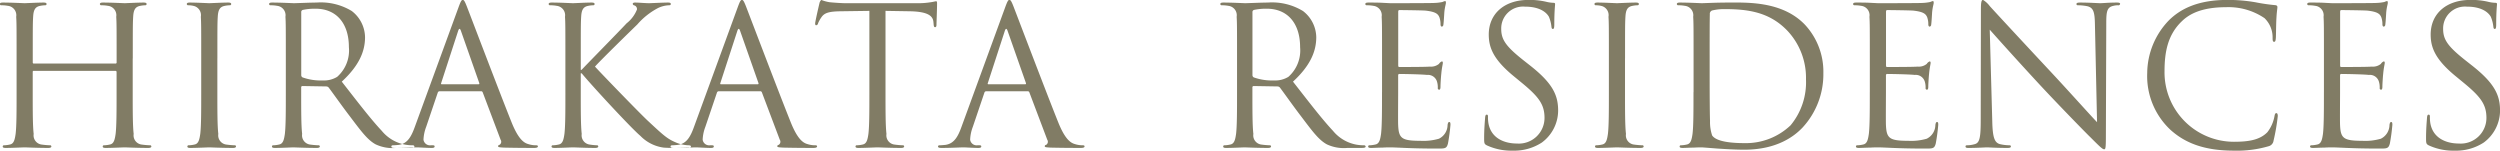 <svg xmlns="http://www.w3.org/2000/svg" width="312.656" height="18.84" viewBox="0 0 312.656 18.84">
  <defs>
    <style>
      .cls-1 {
        fill: #817c65;
        fill-rule: evenodd;
      }
    </style>
  </defs>
  <path id="lead_en.svg" class="cls-1" d="M572.7,1029.3c0-3.75,0-4.43.049-5.2,0.048-.84.24-1.25,0.889-1.37a3.345,3.345,0,0,1,.6-0.07,0.17,0.17,0,0,0,.193-0.14c0-.15-0.12-0.2-0.385-0.2-0.721,0-2.236.08-2.357,0.08s-1.635-.08-2.717-0.08c-0.265,0-.385.05-0.385,0.2a0.17,0.17,0,0,0,.193.14,4.33,4.33,0,0,1,.817.07,1.184,1.184,0,0,1,1.034,1.37c0.048,0.77.048,1.45,0.048,5.2v0.5a0.131,0.131,0,0,1-.144.15h-10.2a0.131,0.131,0,0,1-.144-0.15v-0.5c0-3.75,0-4.43.048-5.2,0.048-.84.24-1.25,0.889-1.37a3.345,3.345,0,0,1,.6-0.07,0.169,0.169,0,0,0,.192-0.14c0-.15-0.12-0.2-0.385-0.2-0.721,0-2.236.08-2.356,0.08s-1.636-.08-2.718-0.08c-0.264,0-.385.05-0.385,0.2a0.17,0.17,0,0,0,.193.14,4.33,4.33,0,0,1,.817.07,1.184,1.184,0,0,1,1.034,1.37c0.049,0.77.049,1.45,0.049,5.2v4.23c0,2.31,0,4.21-.121,5.22-0.1.7-.216,1.22-0.7,1.32a3.585,3.585,0,0,1-.722.1,0.155,0.155,0,0,0-.192.14c0,0.15.12,0.19,0.385,0.19,0.721,0,2.236-.07,2.357-0.07s1.635,0.07,2.957.07c0.265,0,.385-0.07.385-0.19a0.155,0.155,0,0,0-.192-0.14,10.068,10.068,0,0,1-1.082-.1,1.159,1.159,0,0,1-.938-1.32c-0.12-1.01-.12-2.91-0.12-5.22V1031a0.123,0.123,0,0,1,.144-0.14h10.2a0.139,0.139,0,0,1,.144.14v2.53c0,2.31,0,4.21-.12,5.22-0.1.7-.216,1.22-0.7,1.32a3.585,3.585,0,0,1-.722.1,0.155,0.155,0,0,0-.192.14c0,0.15.12,0.19,0.385,0.19,0.721,0,2.236-.07,2.356-0.07s1.636,0.07,2.958.07c0.265,0,.385-0.07.385-0.19a0.155,0.155,0,0,0-.192-0.14,10.068,10.068,0,0,1-1.082-.1,1.159,1.159,0,0,1-.938-1.32c-0.121-1.01-.121-2.91-0.121-5.22v-4.23Zm10.58,0c0-3.75,0-4.43.048-5.2,0.048-.84.241-1.25,0.89-1.37a3.336,3.336,0,0,1,.6-0.07,0.169,0.169,0,0,0,.192-0.14c0-.15-0.12-0.2-0.384-0.2-0.722,0-2.237.08-2.357,0.08s-1.635-.08-2.429-0.08c-0.264,0-.385.05-0.385,0.2a0.17,0.17,0,0,0,.193.14,2.813,2.813,0,0,1,.745.1,1.19,1.19,0,0,1,.818,1.34c0.048,0.77.048,1.45,0.048,5.2v4.23c0,2.31,0,4.21-.12,5.22-0.1.7-.217,1.22-0.7,1.32a3.575,3.575,0,0,1-.721.1,0.155,0.155,0,0,0-.192.14c0,0.15.12,0.19,0.384,0.19,0.722,0,2.237-.07,2.357-0.07s1.635,0.07,2.958.07c0.264,0,.385-0.07.385-0.19a0.155,0.155,0,0,0-.193-0.14,10.114,10.114,0,0,1-1.082-.1,1.16,1.16,0,0,1-.938-1.32c-0.12-1.01-.12-2.91-0.12-5.22v-4.23Zm8.56,4.23c0,2.31,0,4.21-.12,5.22-0.1.7-.216,1.22-0.7,1.32a3.585,3.585,0,0,1-.722.1,0.155,0.155,0,0,0-.192.14c0,0.15.12,0.19,0.385,0.19,0.721,0,2.236-.07,2.26-0.07,0.12,0,1.635.07,2.958,0.07,0.264,0,.385-0.07.385-0.19a0.155,0.155,0,0,0-.193-0.14,10.114,10.114,0,0,1-1.082-.1,1.16,1.16,0,0,1-.938-1.32c-0.12-1.01-.12-2.91-0.12-5.22v-0.58a0.158,0.158,0,0,1,.168-0.19l2.958,0.05a0.4,0.4,0,0,1,.313.14c0.481,0.63,1.611,2.24,2.621,3.56,1.371,1.81,2.212,2.98,3.247,3.54a4.972,4.972,0,0,0,2.573.45h1.707c0.433,0,.577-0.04.577-0.19a0.2,0.2,0,0,0-.216-0.14,5.209,5.209,0,0,1-.938-0.08,4.939,4.939,0,0,1-2.934-1.73c-1.4-1.49-3.03-3.63-5-6.15,2.164-2,2.91-3.78,2.91-5.56a4.2,4.2,0,0,0-1.659-3.27,7.436,7.436,0,0,0-4.4-1.06c-0.746,0-2.573.08-2.838,0.08-0.12,0-1.635-.08-2.717-0.08-0.265,0-.385.05-0.385,0.2a0.169,0.169,0,0,0,.192.14,4.333,4.333,0,0,1,.818.07,1.184,1.184,0,0,1,1.034,1.37c0.048,0.77.048,1.45,0.048,5.2v4.23Zm1.924-10a0.289,0.289,0,0,1,.192-0.29,7.3,7.3,0,0,1,1.612-.15c2.573,0,4.16,1.81,4.16,4.81a4.4,4.4,0,0,1-1.467,3.71,3.143,3.143,0,0,1-1.8.45,6.782,6.782,0,0,1-2.525-.38,0.314,0.314,0,0,1-.168-0.29v-7.86Zm14.211,14.33c-0.433,1.2-.914,2.11-2.02,2.26-0.192.02-.529,0.05-0.7,0.05-0.12,0-.217.04-0.217,0.14,0,0.15.145,0.19,0.457,0.19,1.131,0,2.453-.07,2.718-0.07s1.3,0.07,1.876.07c0.216,0,.36-0.04.36-0.19,0-.1-0.072-0.14-0.24-0.14H609.97a0.819,0.819,0,0,1-.914-0.7,5.094,5.094,0,0,1,.337-1.61l1.443-4.26a0.251,0.251,0,0,1,.24-0.19h5.171a0.214,0.214,0,0,1,.216.14l2.237,5.92a0.459,0.459,0,0,1-.145.65,0.176,0.176,0,0,0-.168.17c0,0.14.265,0.14,0.721,0.17,1.66,0.04,3.415.04,3.776,0.04,0.264,0,.481-0.04.481-0.19,0-.12-0.1-0.14-0.241-0.14a3.136,3.136,0,0,1-.961-0.15c-0.5-.14-1.2-0.53-2.069-2.67-1.466-3.65-5.242-13.58-5.6-14.5-0.288-.74-0.384-0.86-0.529-0.86s-0.24.14-.529,0.93Zm3.367-5.32c-0.072,0-.12-0.04-0.072-0.16l2.116-6.5q0.18-.54.361,0l2.284,6.5c0.024,0.09.024,0.16-.1,0.16h-4.593Zm15.462,0.99c0,2.31,0,4.21-.12,5.22-0.1.7-.217,1.22-0.7,1.32a3.575,3.575,0,0,1-.721.1,0.155,0.155,0,0,0-.193.14c0,0.15.121,0.19,0.385,0.19,0.722,0,2.116-.07,2.309-0.07s1.587,0.07,2.765.07c0.265,0,.385-0.07.385-0.19a0.155,0.155,0,0,0-.192-0.14,7.924,7.924,0,0,1-.938-0.1,1.159,1.159,0,0,1-.938-1.32c-0.12-1.01-.12-2.91-0.12-5.22v-2.36h0.12c1.154,1.42,6.252,6.93,7.334,7.82a4.971,4.971,0,0,0,2.91,1.47c0.529,0.04.986,0.04,1.66,0.04h1.226c0.409,0,.529-0.07.529-0.19,0-.1-0.144-0.14-0.313-0.14a4.369,4.369,0,0,1-1.491-.32c-1.154-.48-1.563-0.86-3.583-2.74-0.986-.91-5.988-6.08-6.613-6.78,0.5-.6,4.69-4.69,5.291-5.27a8.911,8.911,0,0,1,2.6-2.06,3.5,3.5,0,0,1,1.347-.34c0.192,0,.24-0.05.24-0.17s-0.1-.17-0.361-0.17c-0.6,0-2.188.08-2.308,0.08-0.577,0-1.323-.08-1.8-0.08-0.168,0-.288.05-0.288,0.17a0.242,0.242,0,0,0,.216.19,0.484,0.484,0,0,1,.313.51,4.152,4.152,0,0,1-1.3,1.73c-0.866.94-5.218,5.36-5.627,5.82h-0.1v-1.44c0-3.75,0-4.43.048-5.2,0.048-.84.24-1.25,0.89-1.37a3.326,3.326,0,0,1,.6-0.07,0.169,0.169,0,0,0,.192-0.14c0-.15-0.12-0.2-0.385-0.2-0.721,0-2.116.08-2.332,0.08-0.145,0-1.563-.08-2.646-0.08-0.264,0-.384.05-0.384,0.2a0.169,0.169,0,0,0,.192.14,4.348,4.348,0,0,1,.818.07,1.185,1.185,0,0,1,1.034,1.37c0.048,0.77.048,1.45,0.048,5.2v4.23Zm16.087,4.33c-0.433,1.2-.914,2.11-2.02,2.26-0.193.02-.529,0.05-0.7,0.05-0.12,0-.216.04-0.216,0.14,0,0.15.144,0.19,0.457,0.19,1.13,0,2.453-.07,2.717-0.07s1.3,0.07,1.876.07c0.216,0,.361-0.04.361-0.19,0-.1-0.072-0.14-0.241-0.14h-0.24a0.819,0.819,0,0,1-.914-0.7,5.066,5.066,0,0,1,.337-1.61l1.443-4.26a0.251,0.251,0,0,1,.24-0.19h5.17a0.214,0.214,0,0,1,.217.14l2.236,5.92a0.46,0.46,0,0,1-.144.65,0.176,0.176,0,0,0-.168.17c0,0.14.264,0.14,0.721,0.17,1.659,0.04,3.415.04,3.775,0.04,0.265,0,.481-0.04.481-0.19,0-.12-0.1-0.14-0.24-0.14a3.141,3.141,0,0,1-.962-0.15c-0.5-.14-1.2-0.53-2.068-2.67-1.467-3.65-5.242-13.58-5.6-14.5-0.289-.74-0.385-0.86-0.529-0.86s-0.241.14-.529,0.93Zm3.367-5.32c-0.073,0-.121-0.04-0.073-0.16l2.117-6.5q0.18-.54.36,0l2.285,6.5c0.024,0.09.024,0.16-.1,0.16h-4.593Zm20.584-9.18,3.03,0.05c2.308,0.04,2.885.6,2.957,1.32l0.024,0.26c0.025,0.34.073,0.41,0.193,0.41,0.1,0,.168-0.09.168-0.31,0-.27.072-1.92,0.072-2.65,0-.14,0-0.28-0.12-0.28-0.1,0-.313.07-0.673,0.12a9.835,9.835,0,0,1-1.708.12h-9.018c-0.288,0-1.2-.05-1.9-0.12a4.543,4.543,0,0,1-1.058-.29,0.8,0.8,0,0,0-.241.45c-0.048.2-.529,2.26-0.529,2.5,0,0.15.048,0.22,0.12,0.22a0.269,0.269,0,0,0,.241-0.24,3.863,3.863,0,0,1,.409-0.74c0.384-.58.961-0.75,2.452-0.77l3.56-.05v10.17c0,2.31,0,4.21-.121,5.22-0.1.7-.216,1.22-0.7,1.32a3.585,3.585,0,0,1-.722.1,0.155,0.155,0,0,0-.192.14c0,0.15.12,0.19,0.385,0.19,0.721,0,2.236-.07,2.357-0.07s1.635,0.07,2.957.07c0.265,0,.385-0.07.385-0.19a0.155,0.155,0,0,0-.192-0.14,10.068,10.068,0,0,1-1.082-.1,1.159,1.159,0,0,1-.938-1.32c-0.12-1.01-.12-2.91-0.12-5.22v-10.17Zm9.5,14.5c-0.432,1.2-.913,2.11-2.02,2.26-0.192.02-.529,0.05-0.7,0.05-0.12,0-.216.04-0.216,0.14,0,0.15.144,0.19,0.456,0.19,1.131,0,2.453-.07,2.718-0.07s1.3,0.07,1.876.07c0.216,0,.36-0.04.36-0.19,0-.1-0.072-0.14-0.24-0.14h-0.241a0.819,0.819,0,0,1-.913-0.7,5.089,5.089,0,0,1,.336-1.61l1.443-4.26a0.251,0.251,0,0,1,.241-0.19h5.17a0.214,0.214,0,0,1,.216.14l2.237,5.92a0.459,0.459,0,0,1-.145.65,0.176,0.176,0,0,0-.168.17c0,0.14.265,0.14,0.722,0.17,1.659,0.04,3.414.04,3.775,0.04,0.265,0,.481-0.04.481-0.19,0-.12-0.1-0.14-0.24-0.14a3.137,3.137,0,0,1-.962-0.15c-0.5-.14-1.2-0.53-2.068-2.67-1.467-3.65-5.243-13.58-5.6-14.5-0.288-.74-0.384-0.86-0.529-0.86s-0.24.14-.529,0.93Zm3.367-5.32c-0.072,0-.12-0.04-0.072-0.16l2.116-6.5q0.18-.54.361,0l2.284,6.5c0.024,0.09.024,0.16-.1,0.16h-4.593Zm31.092,0.99c0,2.31,0,4.21-.12,5.22-0.1.7-.217,1.22-0.7,1.32a3.575,3.575,0,0,1-.721.1,0.155,0.155,0,0,0-.192.14c0,0.15.12,0.19,0.384,0.19,0.722,0,2.237-.07,2.261-0.07,0.12,0,1.635.07,2.958,0.07,0.264,0,.385-0.07.385-0.19a0.156,0.156,0,0,0-.193-0.14,10.114,10.114,0,0,1-1.082-.1,1.16,1.16,0,0,1-.938-1.32c-0.12-1.01-.12-2.91-0.12-5.22v-0.58a0.158,0.158,0,0,1,.168-0.19l2.958,0.05a0.4,0.4,0,0,1,.313.14c0.481,0.63,1.611,2.24,2.621,3.56,1.371,1.81,2.212,2.98,3.246,3.54a4.978,4.978,0,0,0,2.574.45h1.707c0.433,0,.577-0.04.577-0.19a0.2,0.2,0,0,0-.216-0.14,5.209,5.209,0,0,1-.938-0.08,4.939,4.939,0,0,1-2.934-1.73c-1.395-1.49-3.03-3.63-5-6.15,2.164-2,2.91-3.78,2.91-5.56a4.2,4.2,0,0,0-1.66-3.27,7.431,7.431,0,0,0-4.4-1.06c-0.746,0-2.573.08-2.838,0.08-0.12,0-1.635-.08-2.717-0.08-0.265,0-.385.05-0.385,0.2a0.169,0.169,0,0,0,.192.14,4.333,4.333,0,0,1,.818.07,1.185,1.185,0,0,1,1.034,1.37c0.048,0.77.048,1.45,0.048,5.2v4.23Zm1.924-10a0.289,0.289,0,0,1,.192-0.29,7.3,7.3,0,0,1,1.611-.15c2.574,0,4.161,1.81,4.161,4.81a4.407,4.407,0,0,1-1.467,3.71,3.145,3.145,0,0,1-1.8.45,6.782,6.782,0,0,1-2.525-.38,0.314,0.314,0,0,1-.168-0.29v-7.86Zm16.207,10c0,2.31,0,4.21-.12,5.22-0.1.7-.217,1.22-0.7,1.32a3.575,3.575,0,0,1-.721.1,0.155,0.155,0,0,0-.192.14c0,0.15.12,0.19,0.384,0.19,0.361,0,.914-0.04,1.395-0.04,0.5-.03.914-0.03,0.962-0.03,0.361,0,.938.03,1.876,0.07s2.26,0.08,4.064.08c0.938,0,1.13,0,1.3-.63a23.442,23.442,0,0,0,.312-2.33c0-.17,0-0.36-0.144-0.36-0.12,0-.168.09-0.217,0.36a1.931,1.931,0,0,1-1.082,1.73,7.008,7.008,0,0,1-2.308.26c-2.357,0-2.718-.31-2.79-1.97-0.024-.5,0-3.29,0-4.11v-2.12a0.149,0.149,0,0,1,.168-0.16c0.409,0,2.79.04,3.439,0.12a1.177,1.177,0,0,1,1.251.84,2.433,2.433,0,0,1,.1.79,0.183,0.183,0,0,0,.168.22c0.169,0,.169-0.27.169-0.46,0-.17.048-1.06,0.1-1.54,0.072-.79.192-1.2,0.192-1.35s-0.048-.19-0.12-0.19a0.74,0.74,0,0,0-.361.31,1.577,1.577,0,0,1-1.13.34c-0.553.05-3.511,0.05-3.824,0.05-0.12,0-.144-0.07-0.144-0.24v-6.64c0-.17.048-0.24,0.144-0.24,0.265,0,2.886.03,3.295,0.07,1.3,0.15,1.539.44,1.707,0.82a2.586,2.586,0,0,1,.145.87c0,0.19.048,0.31,0.192,0.31a0.278,0.278,0,0,0,.168-0.27c0.048-.28.1-1.34,0.121-1.58,0.072-.68.192-0.96,0.192-1.13,0-.12-0.024-0.22-0.1-0.22a2.267,2.267,0,0,0-.337.12,5.787,5.787,0,0,1-1.034.12c-0.553.03-5.339,0.03-5.507,0.03l-0.986-.05c-0.529-.03-1.178-0.03-1.731-0.03-0.265,0-.385.05-0.385,0.2a0.169,0.169,0,0,0,.192.14,4.333,4.333,0,0,1,.818.07,1.184,1.184,0,0,1,1.034,1.37c0.048,0.77.048,1.45,0.048,5.2v4.23Zm16.352,7.31a6.336,6.336,0,0,0,3.631-1.01,4.99,4.99,0,0,0,2.044-3.99c0-1.93-.674-3.42-3.511-5.65l-0.674-.53c-2.308-1.81-2.933-2.67-2.933-4.04a2.732,2.732,0,0,1,2.958-2.79c2.212,0,2.861,1.01,3.006,1.27a4.317,4.317,0,0,1,.312,1.21c0.024,0.19.048,0.31,0.193,0.31,0.12,0,.168-0.17.168-0.56,0-1.63.1-2.42,0.1-2.54s-0.048-.17-0.24-0.17a4.39,4.39,0,0,1-.842-0.12,9.048,9.048,0,0,0-2.237-.24c-3.054,0-4.977,1.75-4.977,4.33,0,1.63.577,3.12,3.126,5.21l1.082,0.89c2.068,1.71,2.765,2.67,2.765,4.33a3.21,3.21,0,0,1-3.438,3.2c-1.612,0-3.2-.67-3.56-2.45a4.292,4.292,0,0,1-.072-0.89c0-.19-0.024-0.27-0.168-0.27-0.12,0-.168.12-0.192,0.39-0.024.38-.121,1.34-0.121,2.55,0,0.65.024,0.74,0.361,0.91A7.311,7.311,0,0,0,745.28,1040.84Zm14.043-11.54c0-3.75,0-4.43.048-5.2,0.048-.84.24-1.25,0.889-1.37a3.345,3.345,0,0,1,.6-0.07,0.169,0.169,0,0,0,.192-0.14c0-.15-0.12-0.2-0.385-0.2-0.721,0-2.236.08-2.356,0.08s-1.636-.08-2.429-0.08c-0.265,0-.385.05-0.385,0.2a0.169,0.169,0,0,0,.192.14,2.819,2.819,0,0,1,.746.1,1.19,1.19,0,0,1,.817,1.34c0.049,0.77.049,1.45,0.049,5.2v4.23c0,2.31,0,4.21-.121,5.22-0.1.7-.216,1.22-0.7,1.32a3.585,3.585,0,0,1-.722.1,0.155,0.155,0,0,0-.192.14c0,0.15.12,0.19,0.385,0.19,0.721,0,2.236-.07,2.357-0.07s1.635,0.07,2.957.07c0.265,0,.385-0.07.385-0.19a0.155,0.155,0,0,0-.192-0.14,10.068,10.068,0,0,1-1.082-.1,1.159,1.159,0,0,1-.938-1.32c-0.12-1.01-.12-2.91-0.12-5.22v-4.23Zm8.56,4.23c0,2.31,0,4.21-.121,5.22-0.1.7-.216,1.22-0.7,1.32a3.575,3.575,0,0,1-.721.1,0.155,0.155,0,0,0-.193.14c0,0.15.121,0.19,0.385,0.19,0.361,0,.914-0.04,1.4-0.04,0.5-.03.914-0.03,0.962-0.03,0.12,0,.938.07,2,0.15,1.034,0.07,2.308.14,3.342,0.14,4.088,0,6.253-1.68,7.287-2.77a9.807,9.807,0,0,0,2.6-6.78,8.615,8.615,0,0,0-2.333-6.11c-2.861-2.95-7.262-2.74-9.643-2.74-1.443,0-2.958.08-3.246,0.08-0.121,0-1.636-.08-2.718-0.08-0.264,0-.384.05-0.384,0.2a0.169,0.169,0,0,0,.192.14,4.348,4.348,0,0,1,.818.07,1.185,1.185,0,0,1,1.034,1.37c0.048,0.77.048,1.45,0.048,5.2v4.23Zm2.02-4.62c0-1.85,0-4.3.024-5.12a0.44,0.44,0,0,1,.288-0.48,6.233,6.233,0,0,1,1.563-.17c2.862,0,5.6.34,7.864,2.72a8.581,8.581,0,0,1,2.309,6.06,8.437,8.437,0,0,1-1.924,5.75,8.1,8.1,0,0,1-5.724,2.23c-2.837,0-3.775-.5-4.088-0.96a5.261,5.261,0,0,1-.264-1.83c-0.024-.45-0.048-2.67-0.048-5.22v-2.98Zm20.03,4.62c0,2.31,0,4.21-.12,5.22-0.1.7-.216,1.22-0.7,1.32a3.585,3.585,0,0,1-.722.1,0.155,0.155,0,0,0-.192.14c0,0.15.12,0.19,0.385,0.19,0.36,0,.913-0.04,1.394-0.04,0.5-.03.914-0.03,0.962-0.03,0.361,0,.938.03,1.876,0.07s2.26,0.08,4.064.08c0.938,0,1.13,0,1.3-.63a23.442,23.442,0,0,0,.312-2.33c0-.17,0-0.36-0.144-0.36-0.12,0-.168.09-0.216,0.36a1.934,1.934,0,0,1-1.083,1.73,7.008,7.008,0,0,1-2.308.26c-2.357,0-2.718-.31-2.79-1.97-0.024-.5,0-3.29,0-4.11v-2.12a0.149,0.149,0,0,1,.169-0.16c0.408,0,2.789.04,3.438,0.12a1.177,1.177,0,0,1,1.251.84,2.433,2.433,0,0,1,.1.79,0.183,0.183,0,0,0,.168.22c0.169,0,.169-0.27.169-0.46,0-.17.048-1.06,0.1-1.54,0.072-.79.192-1.2,0.192-1.35s-0.048-.19-0.12-0.19a0.74,0.74,0,0,0-.361.31,1.577,1.577,0,0,1-1.13.34c-0.553.05-3.511,0.05-3.823,0.05-0.121,0-.145-0.07-0.145-0.24v-6.64c0-.17.048-0.24,0.145-0.24,0.264,0,2.885.03,3.294,0.07,1.3,0.15,1.539.44,1.708,0.82a2.607,2.607,0,0,1,.144.87c0,0.19.048,0.31,0.192,0.31a0.28,0.28,0,0,0,.169-0.27c0.048-.28.1-1.34,0.12-1.58,0.072-.68.192-0.96,0.192-1.13,0-.12-0.024-0.22-0.1-0.22a2.308,2.308,0,0,0-.337.12,5.787,5.787,0,0,1-1.034.12c-0.553.03-5.338,0.03-5.507,0.03l-0.986-.05c-0.529-.03-1.178-0.03-1.731-0.03-0.265,0-.385.05-0.385,0.2a0.169,0.169,0,0,0,.192.14,4.333,4.333,0,0,1,.818.07,1.184,1.184,0,0,1,1.034,1.37c0.048,0.77.048,1.45,0.048,5.2v4.23Zm15-7.82c0.77,0.87,3.487,3.9,6.276,6.91,2.55,2.74,6.012,6.27,6.277,6.51,1.274,1.28,1.563,1.54,1.755,1.54,0.169,0,.217-0.12.217-1.71l0.048-14.09c0-1.44.1-1.97,0.89-2.14a2.18,2.18,0,0,1,.577-0.07,0.215,0.215,0,0,0,.264-0.17c0-.14-0.168-0.17-0.432-0.17-0.986,0-1.78.08-2.045,0.08s-1.418-.08-2.5-0.08c-0.289,0-.481.03-0.481,0.17,0,0.1.024,0.17,0.192,0.17a6.085,6.085,0,0,1,1.178.12c0.746,0.19.914,0.72,0.938,2.28l0.265,12.22c-0.77-.79-3.391-3.73-5.772-6.28-3.7-3.96-7.286-7.83-7.647-8.24a2.976,2.976,0,0,0-.842-0.77c-0.192,0-.264.26-0.264,1.2l-0.024,13.78c0,2.19-.121,2.88-0.722,3.05a3.5,3.5,0,0,1-.986.15c-0.12,0-.192.04-0.192,0.14,0,0.17.144,0.19,0.385,0.19,1.082,0,2.092-.07,2.308-0.07s1.179,0.07,2.549.07c0.289,0,.433-0.04.433-0.19,0-.1-0.072-0.14-0.192-0.14a5.364,5.364,0,0,1-1.2-.15c-0.649-.19-0.889-0.82-0.937-2.79Zm30.539,15.13a14.086,14.086,0,0,0,4.329-.55,0.828,0.828,0,0,0,.625-0.7,24.876,24.876,0,0,0,.529-3.08c0-.19-0.048-0.36-0.168-0.36-0.144,0-.192.1-0.241,0.36a4.591,4.591,0,0,1-.889,2.02c-0.962.99-2.381,1.2-4.185,1.2a8.679,8.679,0,0,1-8.681-8.8c0-2.45.409-4.59,2.164-6.27,0.842-.82,2.333-1.76,5.531-1.76a8.018,8.018,0,0,1,4.81,1.37,3.338,3.338,0,0,1,1.01,2.45c0,0.34.024,0.51,0.192,0.51,0.145,0,.193-0.15.217-0.51s0.024-1.68.072-2.47c0.048-.87.12-1.16,0.12-1.35,0-.14-0.048-0.24-0.312-0.26a23.229,23.229,0,0,1-2.453-.36,20.265,20.265,0,0,0-3.487-.29c-3.7,0-5.892,1.13-7.335,2.57a9.592,9.592,0,0,0-2.693,6.56,9.2,9.2,0,0,0,2.91,7.12C829.441,1039.95,831.87,1040.84,835.477,1040.84Zm11.253-7.31c0,2.31,0,4.21-.12,5.22-0.1.7-.216,1.22-0.7,1.32a3.585,3.585,0,0,1-.722.1,0.155,0.155,0,0,0-.192.14c0,0.15.12,0.19,0.385,0.19,0.361,0,.914-0.04,1.395-0.04,0.5-.03.913-0.03,0.961-0.03,0.361,0,.938.03,1.876,0.07s2.261,0.08,4.064.08c0.938,0,1.131,0,1.3-.63a23.486,23.486,0,0,0,.313-2.33c0-.17,0-0.36-0.145-0.36-0.12,0-.168.09-0.216,0.36a1.935,1.935,0,0,1-1.082,1.73,7.016,7.016,0,0,1-2.309.26c-2.357,0-2.717-.31-2.789-1.97-0.025-.5,0-3.29,0-4.11v-2.12a0.149,0.149,0,0,1,.168-0.16c0.409,0,2.789.04,3.439,0.12a1.176,1.176,0,0,1,1.25.84,2.433,2.433,0,0,1,.1.79,0.183,0.183,0,0,0,.169.22c0.168,0,.168-0.27.168-0.46,0-.17.048-1.06,0.1-1.54,0.072-.79.193-1.2,0.193-1.35s-0.048-.19-0.121-0.19a0.735,0.735,0,0,0-.36.31,1.58,1.58,0,0,1-1.131.34c-0.553.05-3.511,0.05-3.823,0.05-0.12,0-.144-0.07-0.144-0.24v-6.64c0-.17.048-0.24,0.144-0.24,0.264,0,2.886.03,3.294,0.07,1.3,0.15,1.539.44,1.708,0.82a2.607,2.607,0,0,1,.144.87c0,0.19.048,0.31,0.192,0.31a0.277,0.277,0,0,0,.169-0.27c0.048-.28.1-1.34,0.12-1.58,0.072-.68.192-0.96,0.192-1.13,0-.12-0.024-0.22-0.1-0.22a2.256,2.256,0,0,0-.336.12,5.814,5.814,0,0,1-1.035.12c-0.553.03-5.338,0.03-5.507,0.03l-0.985-.05c-0.53-.03-1.179-0.03-1.732-0.03-0.264,0-.385.05-0.385,0.2a0.17,0.17,0,0,0,.193.14,4.33,4.33,0,0,1,.817.07,1.184,1.184,0,0,1,1.034,1.37c0.048,0.77.048,1.45,0.048,5.2v4.23Zm16.352,7.31a6.336,6.336,0,0,0,3.631-1.01,4.99,4.99,0,0,0,2.044-3.99c0-1.93-.673-3.42-3.511-5.65l-0.673-.53c-2.309-1.81-2.934-2.67-2.934-4.04a2.732,2.732,0,0,1,2.958-2.79c2.212,0,2.862,1.01,3.006,1.27a4.354,4.354,0,0,1,.313,1.21c0.024,0.19.048,0.31,0.192,0.31,0.12,0,.168-0.17.168-0.56,0-1.63.1-2.42,0.1-2.54s-0.048-.17-0.24-0.17a4.4,4.4,0,0,1-.842-0.12,9.039,9.039,0,0,0-2.236-.24c-3.054,0-4.978,1.75-4.978,4.33,0,1.63.577,3.12,3.126,5.21l1.082,0.89c2.068,1.71,2.766,2.67,2.766,4.33a3.211,3.211,0,0,1-3.439,3.2c-1.611,0-3.2-.67-3.559-2.45a4.292,4.292,0,0,1-.072-0.89c0-.19-0.024-0.27-0.169-0.27-0.12,0-.168.12-0.192,0.39-0.024.38-.12,1.34-0.12,2.55,0,0.65.024,0.74,0.36,0.91A7.314,7.314,0,0,0,863.082,1040.84Z" transform="translate(-556.094 -1022)"/>
</svg>
